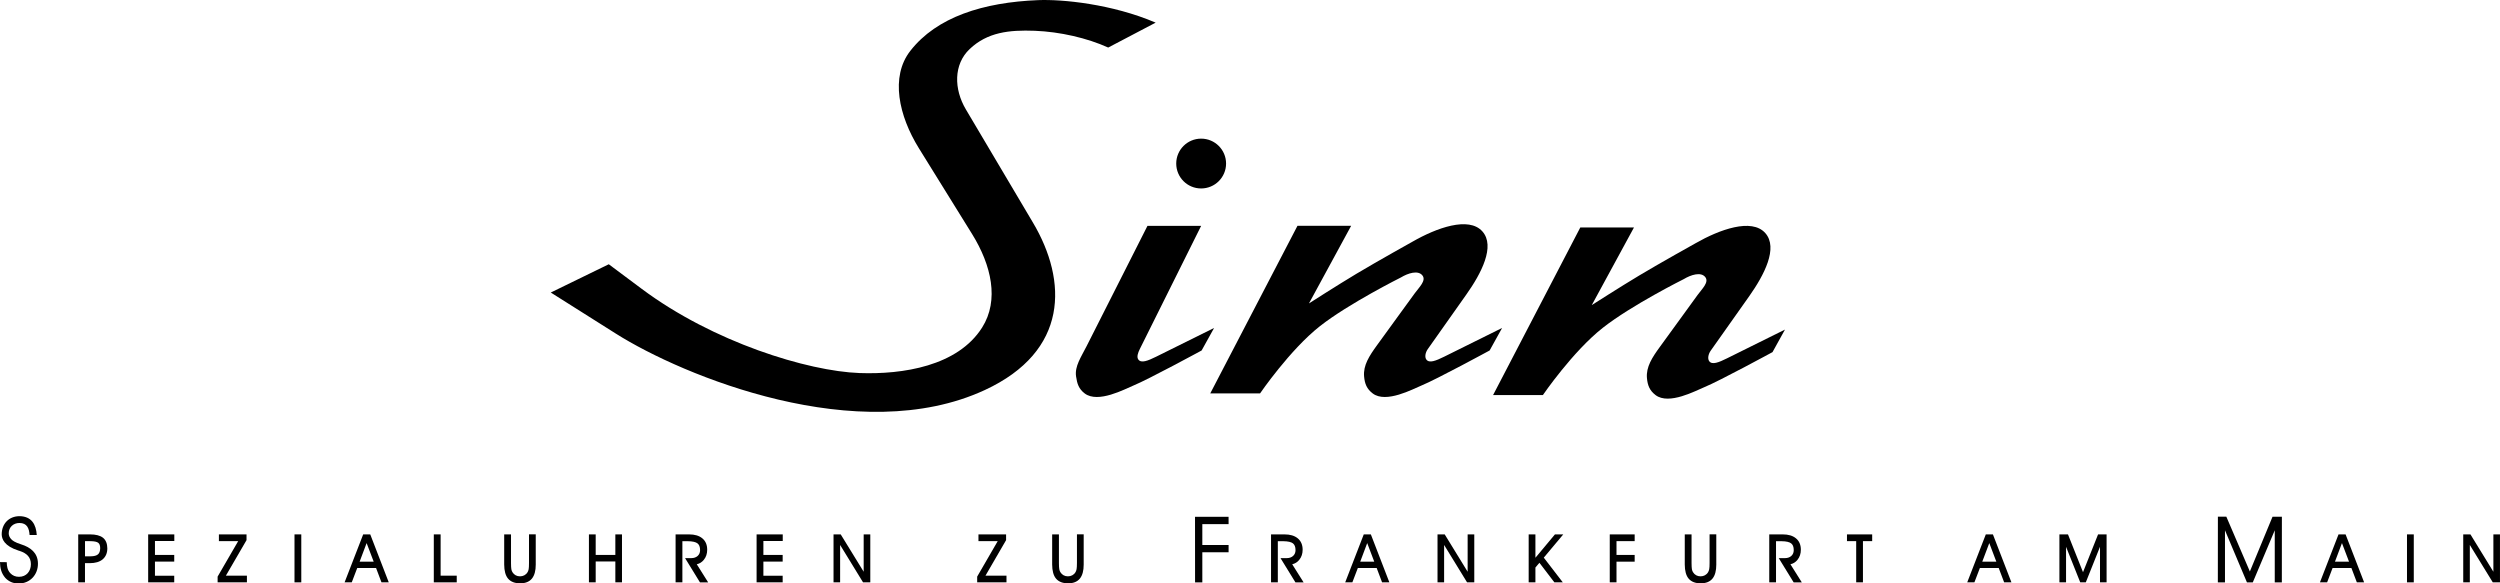 <?xml version="1.0" encoding="UTF-8"?> <!-- Generator: Adobe Illustrator 24.1.2, SVG Export Plug-In . SVG Version: 6.00 Build 0) --> <svg xmlns:cc="http://creativecommons.org/ns#" xmlns:dc="http://purl.org/dc/elements/1.1/" xmlns:rdf="http://www.w3.org/1999/02/22-rdf-syntax-ns#" xmlns:svg="http://www.w3.org/2000/svg" xmlns="http://www.w3.org/2000/svg" xmlns:xlink="http://www.w3.org/1999/xlink" version="1.1" id="svg3361" x="0px" y="0px" viewBox="0 0 1265.7 295.4" style="enable-background:new 0 0 1265.7 295.4;" xml:space="preserve"> <g id="g3369" transform="matrix(1.25,0,0,-1.25,0,295.425)"> <g id="g3371" transform="scale(0.1,0.1)"> <path id="path3373" d="M4764,1701c0,55.7,45.2,100.9,100.9,100.9c55.8,0,101-45.2,101-100.9c0-55.8-45.2-100.9-101-100.9 C4809.2,1600,4764,1645.2,4764,1701L4764,1701"></path> <path id="path3375" d="M4647.5,1448.6h217.4l-248.4-498.9c-7.5-15.1-13.6-32.4-5.8-42.7c11.6-15.5,38.1-5.1,71.8,11.6l234.9,116.5 l-50.5-91.2c0,0-216.1-117.4-275.6-141.7c-34.9-14.3-143.6-73.7-198-32.3c-24,18.3-30.7,39.2-35,69.1 c-5.8,40.8,19.9,77.2,42.7,122.3L4647.5,1448.6L4647.5,1448.6"></path> <path id="path3377" d="M5493.3,1254.2c88.1,52.7,228.3,130.7,228.3,130.7c96.5,55.3,227,103,282.2,41.5 c53.9-60.2-5-171.4-64.3-255.2L5783,949.7c-9.7-13.7-13.6-32.4-5.8-42.7c11.7-15.5,38-5.1,71.8,11.6l234.9,116.5l-50.5-91.2 c0,0-216-117.4-275.6-141.7c-34.9-14.3-143.7-73.7-198-32.3c-24,18.3-32.3,39.1-34.9,69.1c-3.9,44.7,21.1,83.1,52.4,126.2 l93.1,128.2l59.6,81.9c18.1,24.9,47.7,51.8,31.1,72.6c-17.6,22.1-57.9,9.3-87.1-8.3c0,0-211.2-105.6-327.8-197.1 c-121.8-95.8-242.7-272.6-242.7-272.6h-201.7l353.3,678.9h217.4l-170.9-314.4C5301.4,1134.4,5417.7,1208.9,5493.3,1254.2 L5493.3,1254.2"></path> <path id="path3379" d="M6639.1,1247.5c88,52.7,228.3,130.7,228.3,130.7c96.6,55.3,227,103,282.2,41.5 c53.9-60.2-5.1-171.3-64.3-255.2L6928.7,943c-9.6-13.7-13.5-32.4-5.8-42.7c11.6-15.5,38-5.1,71.8,11.7l234.9,116.5l-50.5-91.3 c0,0-216-117.4-275.6-141.7c-35-14.2-143.7-73.7-198-32.3c-24,18.3-32.3,39.1-35,69.2c-3.8,44.6,21.1,83.1,52.5,126.1l93.1,128.1 l59.5,82c18.1,24.9,47.7,51.8,31.1,72.6c-17.6,22.1-57.9,9.3-87.1-8.3c0,0-211.3-105.5-327.8-197.2 C6370,940.1,6249,763.2,6249,763.2h-201.7l353.3,678.9h217.4l-170.9-314.4C6447.2,1127.7,6563.4,1202.2,6639.1,1247.5 L6639.1,1247.5"></path> <path id="path3381" d="M4680.7,2271.7c-176.7,75.7-378.5,95.1-475.6,91.2c-222.4-8.9-411.2-68.1-518.3-205.8 c-81.6-104.9-46.4-262.9,34.9-394.1l215.5-347.5c78.3-126.2,110.6-267.9,40.7-378.6c-98.9-156.6-322.2-190.8-496.9-184.4 c-209.6,7.7-592.2,124.7-882.1,341.2l-133.2,99.4l-234.9-114.5l264-166.7c272.2-171.8,983.8-464.2,1493.6-228.4 c340.5,157.4,335.7,441.7,195.2,678.5L3912,1920.3c-48.8,82.2-50.2,182.4,15.5,244.6c71.8,67.9,159.4,77.8,264,73.8 c101-3.9,211.6-29.1,297-67.9L4680.7,2271.7L4680.7,2271.7"></path> <path id="path3383" d="M344.3,110.2h22.3c14.7,0,24.5,2.9,30.2,7.9c5.6,4.7,8.8,12.7,9,25c0,11.2-3,18-7.9,21.8 c-5,4-15.4,6.7-32.8,6.7h-20.8C344.3,171.6,344.3,110.3,344.3,110.2z M364.3,199c23.1,0,40.9-4.3,52.8-13.6 c11.9-9.6,17.4-24.2,17.6-43c0-18.6-6.2-33.7-18.9-44.5c-12.4-10.4-29.9-15.3-51.8-15.4h-19.8V4.7h-27.4V199H364.3L364.3,199"></path> <path id="path3385" d="M706,199v-26.9h-78.4v-56.4h78.1V88.8h-78.1V31.6h78.1V4.7H600.1V199L706,199L706,199"></path> <path id="path3387" d="M998.5,199v-23.3L914.9,31.8h85.2V4.7H881.4v23.3l83.3,143.7h-78.1V199L998.5,199L998.5,199"></path> <path id="path3389" d="M1220.3,199V4.7h-27.5V199H1220.3L1220.3,199"></path> <path id="path3391" d="M1499.6,199l75-194.3h-29.5l-21.9,58.1h-76.3l-22.2-58.1h-29L1471,199H1499.6L1499.6,199L1499.6,199z M1456.6,88.6h56.9l-28.6,75.2L1456.6,88.6L1456.6,88.6"></path> <path id="path3393" d="M1784.6,199V31.8h65.3V4.7H1757V199H1784.6L1784.6,199"></path> <path id="path3395" d="M2069.7,199V83c0-11.9,0.5-20.3,1.4-25.2c1-4.9,2.4-8.9,4.6-12.2c3.4-5.4,7.7-9.4,12.9-12.3 c5.1-2.8,10.7-4.2,17.6-4.2c12.6,0,23.7,5.6,30.4,16.5c2.1,3.3,3.6,7.3,4.6,12.4c0.9,4.8,1.4,13.1,1.4,25.1v116h27.3V76.7 c0-24.4-4.8-43.5-15.4-56.6c-10.6-13-26.6-19.2-47.2-19.4c-21.5,0-38.3,6-49.4,19c-10.7,12.6-15.6,31.9-15.8,57V199H2069.7 L2069.7,199"></path> <path id="path3397" d="M2412.7,199v-83.1h79.6V199h26.9V4.7h-26.9v84.7h-79.6V4.7h-27.4V199H2412.7L2412.7,199"></path> <path id="path3399" d="M2790.8,199c22.6,0,40.7-5.1,53.9-16.1c13.3-11,19.6-26.6,19.6-46c0-16-4.4-29.7-13.8-41.1 c-7.6-9.4-17.1-15.3-28.4-17.8l46.2-73.5h-33.2l-60.4,98.4h25.8c19.4,0,35,11.9,35,32.1c0,13.7-3.8,22.5-10.6,27.7 c-6.9,5.3-19.4,8.5-39.1,8.7h-22V4.7h-27.5V199H2790.8L2790.8,199"></path> <path id="path3401" d="M3170.3,199v-26.9h-78.4v-56.4h78.1V88.8h-78.1V31.6h78.1V4.7h-105.6V199L3170.3,199L3170.3,199"></path> <path id="path3403" d="M3405.1,199l93-151.3V199h26.8V4.7h-29.3l-92.9,151.5V4.7H3376V199H3405.1L3405.1,199"></path> <path id="path3405" d="M4074.9,199v-23.3l-83.5-143.9h85.1V4.7h-118.7v23.3l83.2,143.7h-78V199L4074.9,199L4074.9,199"></path> <path id="path3407" d="M4288.9,199V83c0-11.9,0.5-20.3,1.5-25.2c0.9-4.9,2.4-8.9,4.6-12.2c3.4-5.4,7.7-9.4,12.9-12.3 c5.1-2.8,10.8-4.2,17.5-4.2c12.7,0,23.8,5.6,30.4,16.5c2.1,3.3,3.6,7.3,4.6,12.4c0.9,4.8,1.5,13.1,1.5,25.1v116h27.3V76.7 c0-24.4-4.8-43.5-15.4-56.6c-10.6-13-26.6-19.2-47.1-19.4c-21.5,0-38.3,6-49.4,19c-10.7,12.6-15.6,31.9-15.8,57V199H4288.9 L4288.9,199"></path> <path id="path3409" d="M5202.3,199c22.6,0,40.7-5.1,54-16.1c13.2-11,19.7-26.6,19.7-46c0-16-4.5-29.7-13.8-41.1 c-7.6-9.4-17.2-15.3-28.4-17.8l46.2-73.5h-33.1l-60.5,98.4h25.8c19.4,0,35,11.9,35,32.1c0,13.7-3.9,22.5-10.5,27.7 c-6.9,5.3-19.5,8.5-39.2,8.7h-22V4.7h-27.5V199H5202.3L5202.3,199"></path> <path id="path3411" d="M5552.3,199l75-194.3h-29.5l-21.9,58.1h-76.3l-22.2-58.1h-29l75.2,194.3H5552.3L5552.3,199z M5509.3,88.6 h56.7l-28.5,75.2L5509.3,88.6L5509.3,88.6"></path> <path id="path3413" d="M5851.4,199l92.9-151.3V199h26.9V4.7H5942l-93,151.5V4.7h-26.7V199H5851.4L5851.4,199"></path> <path id="path3415" d="M6218.8,199v-94.7l79.1,94.7h33.7l-78.9-94.2l77-100.1h-34.1l-60.6,79.3l-16.2-19.2V4.7h-27.3V199H6218.8 L6218.8,199"></path> <path id="path3417" d="M6620.8,199v-27.4h-73.6v-55.7h73.6V88.4h-73.6V4.7h-27.3V199H6620.8L6620.8,199"></path> <path id="path3419" d="M6851.2,199V83c0-11.9,0.6-20.2,1.4-25.2c0.9-4.9,2.5-8.9,4.7-12.2c3.3-5.4,7.6-9.4,12.9-12.3 c5.1-2.8,10.8-4.2,17.5-4.2c12.7,0,23.7,5.6,30.4,16.5c2.1,3.3,3.5,7.3,4.6,12.4c1,4.8,1.5,13.1,1.5,25.1v116h27.2V76.7 c0-24.4-4.7-43.5-15.3-56.6c-10.6-13-26.7-19.2-47.3-19.4c-21.4,0-38.2,6-49.3,19c-10.7,12.6-15.6,31.9-15.8,57V199H6851.2 L6851.2,199"></path> <path id="path3421" d="M7220.3,199c22.6,0,40.7-5.1,53.9-16.1c13.3-11,19.7-26.6,19.7-46c0-16-4.5-29.7-13.8-41.1 c-7.6-9.4-17.1-15.3-28.4-17.8l46.1-73.5h-33l-60.5,98.4h25.8c19.4,0,35,11.9,35,32.1c0,13.7-3.8,22.5-10.6,27.7 c-6.8,5.3-19.4,8.5-39.1,8.7h-22.1V4.7h-27.4V199H7220.3L7220.3,199"></path> <path id="path3423" d="M7582.8,199v-27.4h-37.4V4.7H7518v166.9h-37.3V199H7582.8L7582.8,199"></path> <path id="path3425" d="M8071.8,199l75-194.3h-29.5l-22,58.1H8019l-22.2-58.1h-29.1l75.3,194.3H8071.8L8071.8,199z M8028.7,88.6 h56.9l-28.5,75.2L8028.7,88.6L8028.7,88.6"></path> <path id="path3427" d="M8375.8,199l60.9-153.1l61,153.1h34.5V4.7h-26.7v144.1L8448,4.7h-22.5L8368,148.7V4.7h-26.9V199H8375.8 L8375.8,199"></path> <path id="path3429" d="M9500.2,199l75.1-194.3h-29.5l-22,58.1h-76.3l-22.1-58.1h-29.1l75.3,194.3H9500.2L9500.2,199L9500.2,199z M9457.2,88.6h56.9l-28.6,75.2L9457.2,88.6L9457.2,88.6"></path> <path id="path3431" d="M9776.4,199V4.7h-27.5V199H9776.4L9776.4,199"></path> <path id="path3433" d="M10005.9,199l92.9-151.3V199h26.7V4.7h-29.1l-93,151.5V4.7h-26.7V199H10005.9L10005.9,199"></path> <path id="path3435" d="M125.1,78.4c0,28.1-16.7,44.2-45.4,53.6l-4.4,1.3c-58.4,18.4-68.2,47.6-68.4,65.8 c0,42.9,29.2,73.7,72.6,73.7c48.6-1,66.6-33.7,69.4-76.3h-29.1c-1.8,26.9-10.1,48.7-41.1,48.7c-24.5,0-43.4-17-43.4-41.8 c0.1-9.8,3.8-16.3,9.2-22.8c5.1-6.2,15.2-13.8,41.3-22c37.6-11.8,67.5-34.5,67.9-77.3C154.3,36.1,121.9,0,75.6,0 c-21.8,0-40,7.6-54.3,23C4.3,43,0.5,63.6,0,86.8l27.3-0.4c0.4-16.7,2.6-31.4,14.2-44.3c9.2-9.9,20.9-14.9,35.4-14.9 C107.2,27.2,125.1,49.8,125.1,78.4L125.1,78.4"></path> <path id="path3437" d="M4976.1,240.5h-106.4V156h106.4v-29.5h-106.4V4.5h-29.4l-0.2,265.6H4976L4976.1,240.5L4976.1,240.5"></path> <path id="path3439" d="M9112.5,48.7l91.8,221.9h37.9L9242,4.5h-28.7v211.1l-89-211.1h-23.6l-89,211.1V4.5h-28.9l0.2,266.2h34.2 L9112.5,48.7L9112.5,48.7"></path> </g> </g> </svg> 